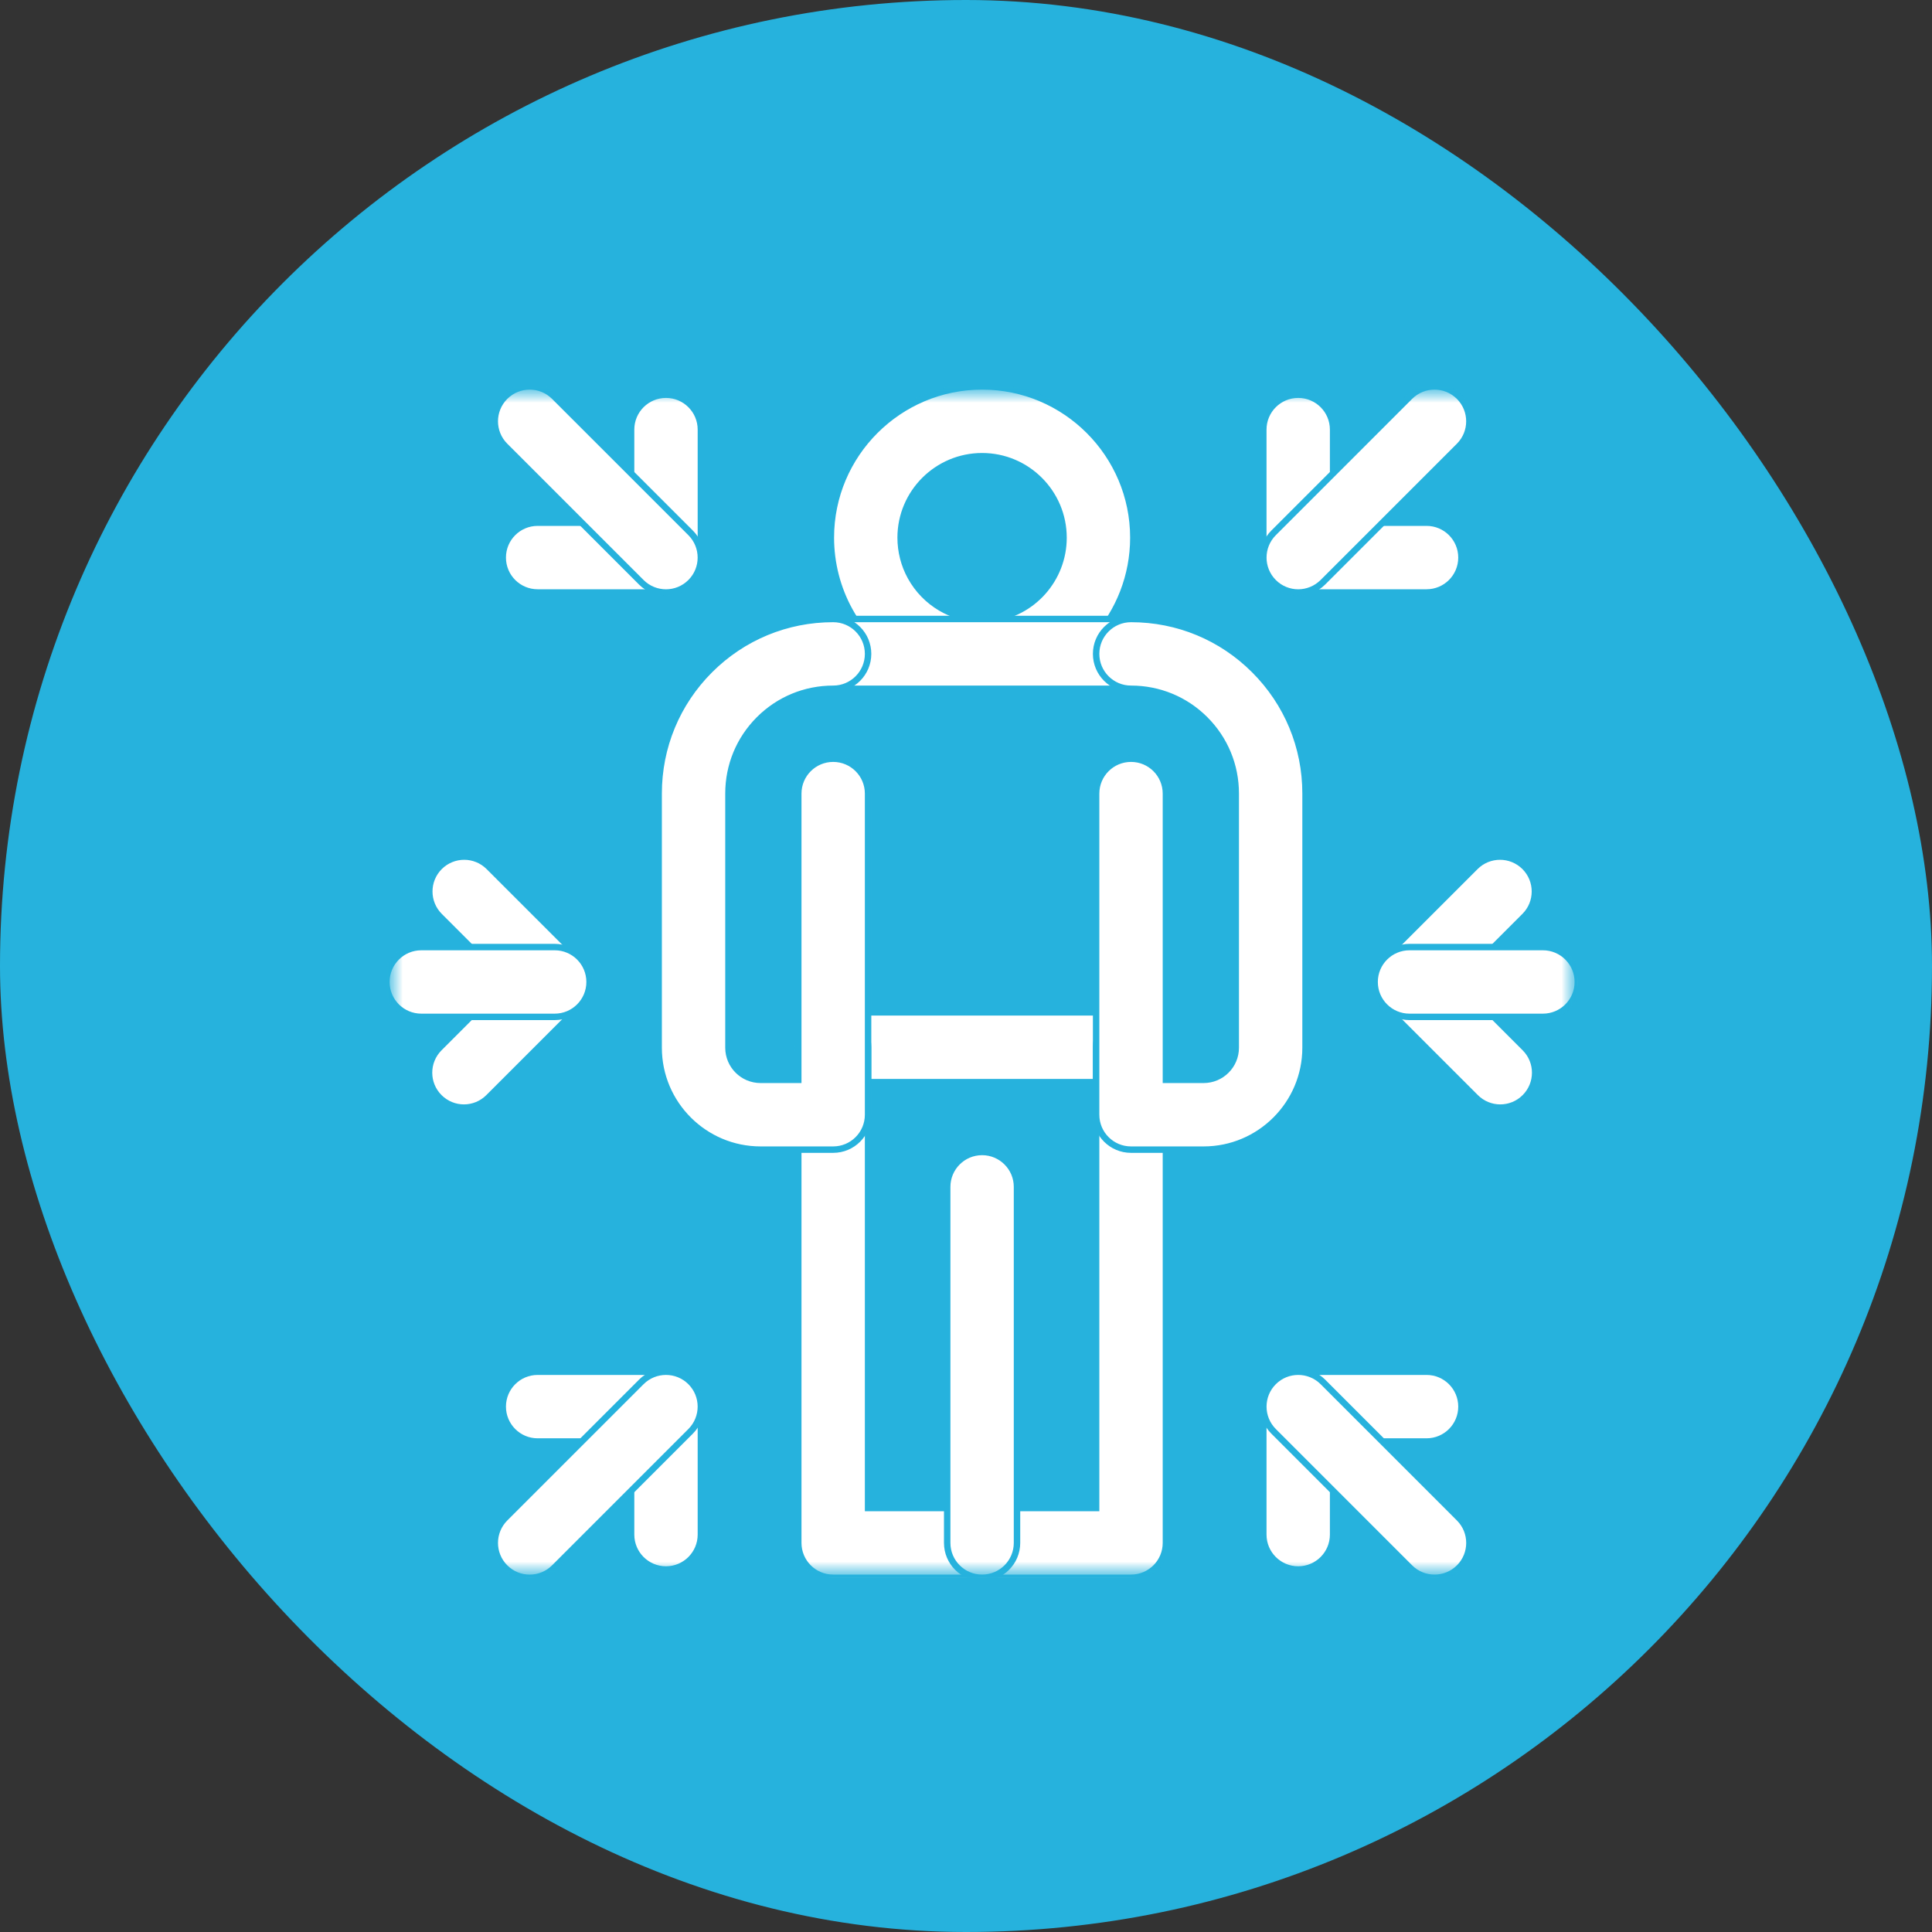 <svg xmlns="http://www.w3.org/2000/svg" width="60" height="60" viewBox="0 0 60 60" fill="none"><rect x="0" y="0" width="60" height="60" fill="#333333" stroke="none"/><rect width="60" height="60" rx="30" fill="#26B2DD"></rect><g clip-path="url(#clip0_5577_32864)"><mask id="mask0_5577_32864" style="mask-type:luminance" maskUnits="userSpaceOnUse" x="12" y="12" width="37" height="37"><path d="M49 12H12V49H49V12Z" fill="white"></path></mask><g mask="url(#mask0_5577_32864)"><mask id="mask1_5577_32864" style="mask-type:luminance" maskUnits="userSpaceOnUse" x="11" y="11" width="39" height="39"><path d="M49 12H12V49H49V12Z" fill="white" stroke="white" stroke-width="0.2"></path></mask><g mask="url(#mask1_5577_32864)"><path d="M30.5 21.394C28.789 21.394 27.212 20.463 26.386 18.965C26.004 18.275 25.803 17.49 25.803 16.697C25.803 14.107 27.91 12 30.5 12C33.089 12 35.197 14.107 35.197 16.697C35.197 19.079 33.416 21.085 31.053 21.362C30.87 21.384 30.684 21.395 30.5 21.395L30.5 21.394ZM30.5 14.168C29.105 14.168 27.97 15.302 27.97 16.697C27.97 17.125 28.078 17.546 28.283 17.917C28.729 18.726 29.578 19.227 30.499 19.227C30.599 19.227 30.701 19.221 30.8 19.209C32.07 19.061 33.029 17.98 33.029 16.698C33.029 15.303 31.894 14.168 30.499 14.168L30.5 14.168Z" fill="white" stroke="#26B2DD" stroke-width="0.2"></path><path d="M35.125 33.607H25.875C25.276 33.607 24.791 33.122 24.791 32.523V24.646C24.791 24.048 25.276 23.562 25.875 23.562C26.474 23.562 26.959 24.048 26.959 24.646V31.439H34.041V24.646C34.041 24.048 34.526 23.562 35.125 23.562C35.724 23.562 36.209 24.048 36.209 24.646V32.523C36.209 33.122 35.724 33.607 35.125 33.607Z" fill="white" stroke="#26B2DD" stroke-width="0.2"></path><path d="M35.125 21.391H25.875C25.276 21.391 24.791 20.905 24.791 20.307C24.791 19.708 25.276 19.223 25.875 19.223H35.125C35.724 19.223 36.209 19.708 36.209 20.307C36.209 20.905 35.724 21.391 35.125 21.391Z" fill="white" stroke="#26B2DD" stroke-width="0.2"></path><path d="M35.125 49H25.875C25.276 49 24.791 48.515 24.791 47.916V32.523C24.791 31.924 25.276 31.439 25.875 31.439C26.474 31.439 26.959 31.924 26.959 32.523V46.832H34.041V32.523C34.041 31.924 34.526 31.439 35.125 31.439C35.724 31.439 36.209 31.924 36.209 32.523V47.916C36.209 48.515 35.724 49 35.125 49Z" fill="white" stroke="#26B2DD" stroke-width="0.2"></path><path d="M30.5 49C29.901 49 29.416 48.515 29.416 47.916V36.859C29.416 36.261 29.901 35.775 30.5 35.775C31.098 35.775 31.584 36.261 31.584 36.859V47.916C31.584 48.515 31.098 49 30.5 49Z" fill="white" stroke="#26B2DD" stroke-width="0.2"></path><path d="M37.38 35.703H35.125C34.526 35.703 34.041 35.218 34.041 34.619V24.646C34.041 24.047 34.526 23.562 35.125 23.562C35.724 23.562 36.209 24.047 36.209 24.646V33.535H37.38C37.93 33.535 38.377 33.088 38.377 32.538V24.643C38.377 23.774 38.039 22.957 37.424 22.342C36.811 21.729 35.994 21.391 35.125 21.391C34.526 21.391 34.041 20.905 34.041 20.307C34.041 19.708 34.526 19.223 35.125 19.223C36.573 19.223 37.934 19.786 38.957 20.81C39.981 21.834 40.545 23.195 40.545 24.643V32.538C40.545 34.283 39.125 35.703 37.38 35.703Z" fill="white" stroke="#26B2DD" stroke-width="0.2"></path><path d="M25.875 35.703H23.62C21.875 35.703 20.455 34.283 20.455 32.538V24.643C20.455 23.195 21.019 21.834 22.042 20.81C23.066 19.786 24.427 19.223 25.875 19.223C26.474 19.223 26.959 19.708 26.959 20.307C26.959 20.905 26.474 21.391 25.875 21.391C25.006 21.391 24.189 21.729 23.575 22.343C22.961 22.957 22.623 23.774 22.623 24.643V32.538C22.623 33.088 23.07 33.535 23.62 33.535H24.791V24.646C24.791 24.047 25.276 23.562 25.875 23.562C26.474 23.562 26.959 24.047 26.959 24.646V34.619C26.959 35.218 26.474 35.703 25.875 35.703Z" fill="white" stroke="#26B2DD" stroke-width="0.2"></path><path d="M44.303 18.4H40.317C39.718 18.4 39.233 17.915 39.233 17.316V13.342C39.233 12.743 39.718 12.258 40.317 12.258C40.916 12.258 41.401 12.743 41.401 13.342V16.232H44.303C44.902 16.232 45.387 16.717 45.387 17.316C45.387 17.915 44.902 18.4 44.303 18.4Z" fill="white" stroke="#26B2DD" stroke-width="0.2"></path><path d="M40.317 18.401C40.04 18.401 39.762 18.295 39.551 18.083C39.128 17.66 39.128 16.974 39.551 16.55L43.783 12.318C44.207 11.894 44.893 11.894 45.316 12.318C45.739 12.741 45.739 13.427 45.316 13.85L41.083 18.083C40.871 18.294 40.594 18.401 40.317 18.401H40.317Z" fill="white" stroke="#26B2DD" stroke-width="0.2"></path><path d="M20.683 18.4H16.697C16.098 18.4 15.613 17.915 15.613 17.316C15.613 16.717 16.098 16.232 16.697 16.232H19.599V13.342C19.599 12.743 20.084 12.258 20.683 12.258C21.281 12.258 21.767 12.743 21.767 13.342V17.316C21.767 17.915 21.281 18.4 20.683 18.4Z" fill="white" stroke="#26B2DD" stroke-width="0.2"></path><path d="M20.683 18.401C20.405 18.401 20.128 18.295 19.916 18.083L15.683 13.85C15.26 13.427 15.26 12.741 15.683 12.318C16.107 11.894 16.793 11.894 17.216 12.318L21.449 16.55C21.872 16.974 21.872 17.66 21.449 18.083C21.237 18.295 20.96 18.401 20.683 18.401Z" fill="white" stroke="#26B2DD" stroke-width="0.2"></path><path d="M14.408 34.398C14.131 34.398 13.853 34.292 13.642 34.08C13.218 33.657 13.218 32.971 13.642 32.547L15.693 30.496L13.649 28.452C13.226 28.029 13.226 27.342 13.649 26.919C14.073 26.496 14.759 26.496 15.182 26.919L17.992 29.729C18.416 30.152 18.416 30.839 17.992 31.262L15.174 34.08C14.962 34.292 14.685 34.398 14.408 34.398H14.408Z" fill="white" stroke="#26B2DD" stroke-width="0.2"></path><path d="M17.226 31.58H13.084C12.485 31.58 12 31.095 12 30.496C12 29.897 12.485 29.412 13.084 29.412H17.226C17.825 29.412 18.31 29.897 18.31 30.496C18.31 31.095 17.825 31.58 17.226 31.58Z" fill="white" stroke="#26B2DD" stroke-width="0.2"></path><path d="M46.592 34.398C46.315 34.398 46.037 34.292 45.826 34.08L43.007 31.262C42.584 30.839 42.584 30.152 43.007 29.729L45.818 26.919C46.241 26.496 46.927 26.496 47.351 26.919C47.774 27.342 47.774 28.029 47.351 28.452L45.307 30.496L47.358 32.547C47.782 32.97 47.782 33.657 47.358 34.08C47.147 34.292 46.87 34.398 46.592 34.398Z" fill="white" stroke="#26B2DD" stroke-width="0.2"></path><path d="M47.916 31.58H43.774C43.175 31.58 42.69 31.095 42.69 30.496C42.69 29.897 43.175 29.412 43.774 29.412H47.916C48.515 29.412 49 29.897 49 30.496C49 31.095 48.515 31.58 47.916 31.58Z" fill="white" stroke="#26B2DD" stroke-width="0.2"></path><path d="M20.683 48.742C20.084 48.742 19.599 48.257 19.599 47.658V44.768H16.697C16.098 44.768 15.613 44.282 15.613 43.684C15.613 43.085 16.098 42.6 16.697 42.6H20.683C21.281 42.6 21.767 43.085 21.767 43.684V47.658C21.767 48.257 21.281 48.742 20.683 48.742Z" fill="white" stroke="#26B2DD" stroke-width="0.2"></path><path d="M16.45 49.001C16.172 49.001 15.895 48.895 15.683 48.683C15.26 48.26 15.26 47.574 15.683 47.15L19.916 42.917C20.339 42.494 21.026 42.494 21.449 42.917C21.872 43.34 21.872 44.026 21.449 44.45L17.216 48.683C17.005 48.895 16.727 49.001 16.45 49.001Z" fill="white" stroke="#26B2DD" stroke-width="0.2"></path><path d="M40.317 48.742C39.718 48.742 39.233 48.257 39.233 47.658V43.684C39.233 43.085 39.718 42.6 40.317 42.6H44.303C44.902 42.6 45.387 43.085 45.387 43.684C45.387 44.282 44.902 44.768 44.303 44.768H41.401V47.658C41.401 48.257 40.916 48.742 40.317 48.742Z" fill="white" stroke="#26B2DD" stroke-width="0.2"></path><path d="M44.55 49C44.273 49 43.995 48.895 43.784 48.683L39.551 44.45C39.128 44.026 39.128 43.34 39.551 42.917C39.974 42.494 40.66 42.494 41.084 42.917L45.317 47.15C45.74 47.573 45.74 48.26 45.317 48.683C45.105 48.895 44.828 49 44.55 49Z" fill="white" stroke="#26B2DD" stroke-width="0.2"></path></g></g></g><defs><clipPath id="clip0_5577_32864"><rect width="37" height="37" fill="white" transform="translate(12 12)"></rect></clipPath></defs></svg>